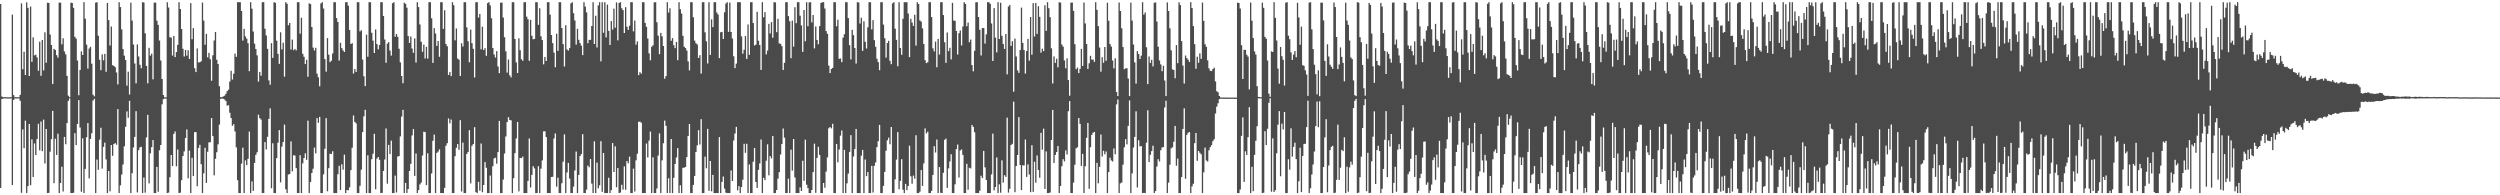 <?xml version="1.0" encoding="UTF-8"?>
<svg xmlns="http://www.w3.org/2000/svg" width="1920" height="150">
  <path d="M0 3.092h1v141.245H0zM1 74.136h1v1.911H1zM2 74.702h1v1.000H2zM3 74.615h1v1.000H3zM4 74.639h1v1.000H4zM5 74.697h1v1.000H5zM6 74.707h1v1.000H6zM7 74.655h1v1.000H7zM8 74.624h1v1.000H8zM9 11.237h1v130.869H9zM10 72.990h1v3.782H10zM11 74.674h1v1.000H11zM12 74.673h1v1.000H12zM13 74.624h1v1.000H13zM14 74.643h1v1.000H14zM15 72.837h1v4.572H15zM16 2.594h1v145.485H16zM17 53.204h1v46.159H17zM18 39.739h1v74.058H18zM19 57.587h1v35.080H19zM20 1.807h1v146.487H20zM21 6.053h1v136.831H21zM22 58.351h1v36.904H22zM23 5.015h1v137.193H23zM24 47.462h1v59.597H24zM25 28.693h1v107.268H25zM26 42.532h1v67.649H26zM27 41.999h1v77.090H27zM28 44.151h1v62.653H28zM29 54.350h1v40.720H29zM30 31.992h1v83.518H30zM31 58.240h1v35.103H31zM32 30.722h1v85.392H32zM33 54.056h1v37.795H33zM34 24.818h1v100.759H34zM35 48.200h1v50.892H35zM36 2.100h1v146.194H36zM37 2.237h1v145.909H37zM38 26.537h1v89.930H38zM39 34.567h1v72.339H39zM40 64.588h1v20.542H40zM41 37.538h1v103.169H41zM42 38.342h1v68.184H42zM43 42.342h1v76.666H43zM44 44.230h1v58.442H44zM45 2.011h1v146.283H45zM46 2.038h1v138.490H46zM47 34.068h1v93.963H47zM48 29.369h1v117.659H48zM49 39.518h1v65.671H49zM50 41.793h1v69.017H50zM51 58.253h1v36.282H51zM52 73.493h1v3.979H52zM53 74.632h1v1.000H53zM54 2.042h1v146.252H54zM55 2.290h1v146.003H55zM56 5.983h1v142.016H56zM57 28.244h1v74.039H57zM58 29.713h1v81.698H58zM59 46.498h1v48.754H59zM60 73.139h1v3.749H60zM61 53.695h1v44.254H61zM62 39.482h1v107.754H62zM63 42.215h1v64.045H63zM64 1.705h1v146.588H64zM65 14.328h1v115.358H65zM66 34.238h1v71.175H66zM67 52.677h1v41.822H67zM68 37.254h1v99.751H68zM69 35.945h1v70.744H69zM70 48.917h1v53.442H70zM71 72.755h1v4.448H71zM72 74.000h1v1.858H72zM73 2.060h1v146.233H73zM74 1.707h1v120.852H74zM75 27.447h1v102.964H75zM76 45.855h1v61.431H76zM77 53.902h1v44.192H77zM78 41.783h1v87.689H78zM79 46.353h1v66.441H79zM80 41.375h1v68.139H80zM81 55.131h1v67.350H81zM82 2.246h1v146.047H82zM83 15.484h1v115.848H83zM84 34.984h1v111.946H84zM85 20.365h1v91.062H85zM86 50.056h1v69.587H86zM87 50.592h1v60.028H87zM88 51.594h1v58.264H88zM89 55.671h1v55.498H89zM90 64.794h1v19.043H90zM91 1.707h1v146.587H91zM92 5.417h1v136.920H92zM93 22.521h1v111.502H93zM94 37.697h1v88.624H94zM95 42.747h1v69.616H95zM96 46.143h1v51.220H96zM97 65.774h1v19.802H97zM98 55.023h1v35.383H98zM99 72.616h1v4.816H99zM100 2.041h1v146.252H100zM101 15.816h1v117.221H101zM102 34.188h1v79.071H102zM103 48.753h1v56.376H103zM104 64.019h1v21.360H104zM105 34.120h1v113.633H105zM106 43.389h1v71.962H106zM107 49.743h1v63.440H107zM108 52.449h1v60.310H108zM109 1.705h1v146.588H109zM110 1.925h1v134.429H110zM111 25.531h1v122.445H111zM112 50.638h1v54.893H112zM113 63.980h1v24.245H113zM114 36.730h1v104.133H114zM115 42.748h1v75.019H115zM116 41.207h1v71.801H116zM117 60.941h1v46.648H117zM118 2.025h1v146.269H118zM119 2.016h1v146.277H119zM120 15.861h1v112.287H120zM121 19.100h1v128.151H121zM122 31.114h1v84.283H122zM123 46.433h1v64.908H123zM124 60.653h1v19.451H124zM125 72.946h1v3.240H125zM126 74.682h1v1.000H126zM127 74.776h1v1.000H127zM128 1.716h1v146.577H128zM129 5.805h1v142.090H129zM130 28.639h1v107.448H130zM131 28.945h1v90.119H131zM132 42.654h1v84.834H132zM133 27.607h1v75.276H133zM134 43.872h1v57.096H134zM135 39.969h1v87.738H135zM136 34.457h1v80.398H136zM137 1.707h1v146.586H137zM138 6.927h1v141.021H138zM139 22.259h1v116.124H139zM140 37.422h1v82.416H140zM141 43.362h1v72.913H141zM142 38.374h1v67.603H142zM143 42.744h1v56.688H143zM144 38.599h1v98.359H144zM145 45.260h1v70.418H145zM146 2.384h1v145.905H146zM147 30.175h1v91.027H147zM148 21.628h1v113.605H148zM149 52.402h1v49.124H149zM150 55.371h1v46.061H150zM151 37.221h1v105.818H151zM152 47.993h1v65.623H152zM153 47.777h1v63.433H153zM154 47.091h1v79.034H154zM155 1.959h1v146.335H155zM156 15.834h1v117.281H156zM157 34.363h1v79.130H157zM158 26.020h1v114.460H158zM159 44.013h1v72.530H159zM160 40.612h1v68.762H160zM161 45.454h1v63.758H161zM162 62.023h1v28.636H162zM163 42.469h1v62.075H163zM164 31.086h1v103.552H164zM165 24.579h1v97.380H165zM166 45.872h1v71.047H166zM167 49.098h1v61.753H167zM168 66.176h1v29.530H168zM169 74.620h1v1.332H169zM170 74.596h1v1.042H170zM171 74.037h1v1.888H171zM172 73.454h1v2.982H172zM173 72.023h1v5.599H173zM174 70.006h1v11.149H174zM175 68.844h1v11.946H175zM176 62.631h1v23.943H176zM177 54.359h1v36.320H177zM178 61.057h1v35.551H178zM179 56.631h1v38.759H179zM180 41.162h1v59.784H180zM181 43.617h1v69.563H181zM182 1.707h1v136.663H182zM183 1.707h1v146.586H183zM184 1.707h1v146.586H184zM185 8.444h1v117.264H185zM186 31.199h1v82.223H186zM187 22.191h1v126.102H187zM188 27.930h1v95.265H188zM189 29.685h1v97.142H189zM190 33.198h1v88.750H190zM191 54.705h1v46.383H191zM192 1.706h1v146.590H192zM193 6.678h1v132.642H193zM194 24.242h1v122.325H194zM195 33.522h1v91.630H195zM196 37.611h1v81.319H196zM197 42.505h1v74.437H197zM198 62.652h1v25.388H198zM199 55.254h1v35.456H199zM200 58.121h1v33.729H200zM201 1.707h1v146.586H201zM202 1.707h1v146.586H202zM203 22.062h1v87.103H203zM204 27.258h1v87.546H204zM205 37.455h1v67.592H205zM206 61.741h1v29.563H206zM207 65.080h1v18.124H207zM208 33.159h1v111.444H208zM209 44.448h1v65.557H209zM210 1.706h1v146.590H210zM211 2.215h1v146.078H211zM212 31.244h1v90.213H212zM213 41.376h1v68.188H213zM214 49.036h1v50.909H214zM215 24.823h1v115.244H215zM216 37.925h1v74.669H216zM217 32.807h1v76.301H217zM218 58.857h1v36.832H218zM219 1.707h1v143.658H219zM220 2.858h1v145.435H220zM221 19.423h1v114.606H221zM222 17.589h1v116.083H222zM223 37.964h1v70.634H223zM224 30.418h1v101.179H224zM225 38.553h1v80.678H225zM226 37.593h1v81.853H226zM227 38.682h1v90.437H227zM228 1.706h1v146.588H228zM229 1.706h1v146.590H229zM230 25.866h1v93.318H230zM231 13.616h1v134.677H231zM232 41.333h1v84.173H232zM233 43.550h1v77.809H233zM234 49.186h1v68.553H234zM235 45.935h1v76.768H235zM236 58.938h1v33.717H236zM237 2.563h1v145.699H237zM238 3.133h1v136.628H238zM239 20.735h1v112.112H239zM240 36.549h1v93.044H240zM241 38.740h1v74.636H241zM242 36.705h1v81.099H242zM243 56.539h1v34.119H243zM244 59.323h1v34.993H244zM245 66.277h1v23.546H245zM246 2.605h1v145.688H246zM247 1.707h1v146.590H247zM248 6.535h1v127.328H248zM249 45.338h1v68.918H249zM250 55.021h1v35.729H250zM251 29.303h1v117.577H251zM252 41.966h1v87.192H252zM253 47.717h1v70.367H253zM254 46.589h1v71.705H254zM255 41.077h1v75.091H255zM256 1.707h1v146.586H256zM257 1.707h1v146.586H257zM258 13.930h1v134.363H258zM259 16.919h1v116.889H259zM260 46.557h1v80.765H260zM261 32.851h1v113.048H261zM262 36.959h1v89.246H262zM263 38.702h1v91.606H263zM264 39.896h1v78.887H264zM265 1.705h1v146.592H265zM266 1.707h1v144.256H266zM267 4.363h1v141.751H267zM268 23.008h1v120.850H268zM269 33.776h1v96.882H269zM270 33.142h1v80.314H270zM271 56.459h1v32.213H271zM272 52.974h1v40.620H272zM273 55.234h1v39.532H273zM274 1.707h1v146.586H274zM275 1.707h1v146.586H275zM276 24.098h1v118.597H276zM277 23.220h1v107.068H277zM278 45.738h1v55.753H278zM279 58.555h1v30.776H279zM280 66.133h1v18.209H280zM281 26.614h1v121.679H281zM282 43.587h1v75.699H282zM283 1.707h1v146.587H283zM284 1.706h1v146.587H284zM285 25.158h1v97.111H285zM286 31.241h1v86.818H286zM287 40.689h1v62.093H287zM288 22.625h1v122.710H288zM289 33.893h1v87.935H289zM290 37.887h1v82.702H290zM291 34.574h1v88.177H291zM292 1.707h1v146.559H292zM293 1.707h1v146.432H293zM294 12.250h1v119.003H294zM295 30.347h1v92.150H295zM296 48.232h1v50.409H296zM297 33.475h1v107.586H297zM298 32.370h1v78.948H298zM299 38.798h1v79.525H299zM300 42.712h1v65.280H300zM301 2.448h1v145.846H301zM302 1.706h1v146.590H302zM303 28.193h1v106.651H303zM304 26.091h1v121.715H304zM305 28.275h1v91.972H305zM306 37.417h1v82.456H306zM307 47.902h1v56.831H307zM308 58.362h1v31.169H308zM309 63.893h1v20.460H309zM310 2.118h1v146.154H310zM311 2.926h1v137.579H311zM312 5.888h1v142.268H312zM313 27.724h1v117.434H313zM314 32.974h1v98.358H314zM315 28.064h1v97.760H315zM316 37.257h1v66.729H316zM317 40.554h1v58.494H317zM318 29.526h1v105.566H318zM319 48.025h1v69.816H319zM320 1.706h1v146.587H320zM321 5.437h1v140.563H321zM322 18.802h1v122.846H322zM323 32.060h1v108.195H323zM324 39.768h1v79.698H324zM325 34.293h1v66.856H325zM326 44.880h1v56.580H326zM327 35.990h1v106.173H327zM328 44.995h1v72.780H328zM329 1.707h1v146.586H329zM330 1.707h1v146.586H330zM331 14.052h1v119.190H331zM332 48.342h1v59.783H332zM333 21.626h1v81.758H333zM334 25.687h1v122.607H334zM335 35.230h1v82.214H335zM336 31.475h1v84.978H336zM337 43.630h1v71.129H337zM338 1.703h1v146.592H338zM339 1.707h1v146.590H339zM340 22.166h1v126.127H340zM341 7.893h1v136.405H341zM342 33.790h1v78.148H342zM343 35.512h1v74.476H343zM344 57.560h1v33.402H344zM345 55.356h1v39.433H345zM346 58.461h1v33.348H346zM347 1.707h1v146.586H347zM348 3.991h1v144.302H348zM349 30.966h1v88.989H349zM350 21.849h1v91.641H350zM351 44.955h1v65.692H351zM352 45.819h1v69.214H352zM353 58.315h1v33.995H353zM354 33.249h1v113.865H354zM355 35.734h1v73.796H355zM356 1.707h1v146.590H356zM357 1.707h1v146.586H357zM358 20.984h1v97.255H358zM359 31.671h1v85.016H359zM360 47.829h1v52.173H360zM361 22.724h1v118.145H361zM362 33.173h1v78.780H362zM363 37.502h1v73.065H363zM364 59.488h1v38.212H364zM365 1.707h1v145.860H365zM366 1.707h1v146.586H366zM367 13.533h1v126.117H367zM368 10.751h1v135.685H368zM369 37.906h1v72.343H369zM370 20.521h1v127.143H370zM371 38.424h1v103.657H371zM372 36.999h1v87.525H372zM373 42.872h1v85.987H373zM374 2.428h1v145.867H374zM375 1.705h1v146.590H375zM376 4.166h1v130.647H376zM377 14.018h1v134.275H377zM378 36.836h1v90.805H378zM379 41.857h1v79.789H379zM380 44.199h1v76.918H380zM381 39.262h1v86.447H381zM382 51.025h1v65.815H382zM383 56.171h1v36.685H383zM384 2.153h1v146.140H384zM385 1.943h1v146.350H385zM386 13.459h1v124.474H386zM387 28.552h1v89.367H387zM388 39.406h1v65.380H388zM389 55.765h1v37.986H389zM390 45.710h1v44.276H390zM391 57.836h1v34.267H391zM392 59.445h1v32.958H392zM393 1.706h1v146.588H393zM394 1.706h1v135.150H394zM395 29.969h1v87.660H395zM396 47.926h1v58.421H396zM397 56.042h1v37.598H397zM398 29.392h1v117.579H398zM399 38.545h1v82.690H399zM400 45.509h1v75.957H400zM401 46.686h1v73.568H401zM402 1.707h1v146.586H402zM403 1.707h1v146.586H403zM404 12.812h1v135.481H404zM405 14.805h1v124.151H405zM406 46.694h1v59.665H406zM407 15.228h1v128.783H407zM408 27.503h1v106.818H408zM409 30.140h1v97.518H409zM410 29.912h1v99.418H410zM411 1.707h1v146.588H411zM412 1.706h1v146.588H412zM413 19.053h1v108.664H413zM414 6.324h1v141.971H414zM415 27.918h1v101.634H415zM416 30.793h1v92.419H416zM417 49.412h1v51.494H417zM418 43.739h1v57.094H418zM419 46.824h1v58.466H419zM420 1.707h1v146.586H420zM421 1.707h1v146.586H421zM422 11.279h1v137.014H422zM423 26.869h1v109.079H423zM424 33.114h1v102.684H424zM425 40.404h1v65.923H425zM426 51.654h1v50.823H426zM427 25.886h1v117.487H427zM428 39.042h1v97.416H428zM429 1.707h1v146.586H429zM430 1.706h1v146.587H430zM431 21.510h1v119.235H431zM432 33.917h1v90.233H432zM433 51.116h1v52.095H433zM434 19.369h1v128.924H434zM435 38.007h1v94.469H435zM436 38.878h1v86.256H436zM437 36.921h1v100.222H437zM438 2.562h1v145.731H438zM439 1.707h1v146.586H439zM440 10.126h1v133.170H440zM441 15.732h1v115.192H441zM442 34.272h1v82.096H442zM443 22.132h1v126.162H443zM444 30.589h1v103.806H444zM445 33.123h1v86.755H445zM446 35.105h1v83.252H446zM447 42.341h1v60.677H447zM448 1.707h1v146.588H448zM449 5.084h1v143.210H449zM450 9.521h1v136.081H450zM451 33.178h1v94.029H451zM452 30.667h1v97.753H452zM453 30.573h1v91.605H453zM454 19.982h1v121.047H454zM455 1.707h1v146.586H455zM456 33.781h1v74.759H456zM457 12.099h1v136.194H457zM458 36.447h1v88.409H458zM459 4.168h1v140.471H459zM460 1.706h1v140.642H460zM461 47.084h1v61.344H461zM462 1.705h1v145.670H462zM463 25.160h1v92.353H463zM464 1.707h1v146.586H464zM465 28.713h1v119.580H465zM466 3.549h1v144.744H466zM467 23.696h1v112.794H467zM468 34.536h1v113.757H468zM469 16.199h1v129.826H469zM470 22.754h1v87.121H470zM471 6.680h1v125.404H471zM472 21.237h1v91.160H472zM473 1.838h1v141.991H473zM474 30.955h1v98.101H474zM475 2.231h1v146.063H475zM476 1.707h1v146.164H476zM477 6.363h1v135.587H477zM478 7.793h1v137.835H478zM479 25.341h1v102.449H479zM480 5.554h1v140.158H480zM481 20.542h1v103.165H481zM482 23.012h1v102.362H482zM483 19.749h1v100.575H483zM484 1.706h1v146.588H484zM485 1.704h1v146.589H485zM486 24.062h1v105.451H486zM487 15.775h1v131.312H487zM488 34.282h1v88.851H488zM489 31.775h1v86.285H489zM490 57.724h1v35.838H490zM491 55.389h1v38.029H491zM492 56.586h1v37.650H492zM493 1.707h1v146.588H493zM494 1.706h1v146.586H494zM495 17.604h1v130.688H495zM496 20.574h1v89.678H496zM497 29.598h1v91.346H497zM498 40.944h1v67.032H498zM499 46.307h1v54.750H499zM500 35.951h1v112.342H500zM501 34.836h1v86.006H501zM502 1.774h1v146.519H502zM503 1.706h1v146.587H503zM504 17.078h1v127.641H504zM505 27.393h1v92.128H505zM506 41.641h1v60.808H506zM507 25.255h1v123.038H507zM508 27.927h1v95.230H508zM509 35.304h1v74.730H509zM510 60.466h1v32.180H510zM511 58.438h1v38.161H511zM512 1.707h1v146.586H512zM513 9.638h1v127.328H513zM514 6.361h1v141.933H514zM515 31.358h1v75.376H515zM516 29.305h1v118.989H516zM517 34.727h1v101.833H517zM518 36.983h1v88.982H518zM519 32.184h1v88.769H519zM520 46.243h1v67.522H520zM521 1.705h1v146.588H521zM522 7.057h1v135.252H522zM523 10.408h1v137.885H523zM524 27.486h1v101.458H524zM525 35.883h1v92.824H525zM526 36.880h1v91.369H526zM527 38.794h1v81.849H527zM528 47.151h1v57.251H528zM529 54.076h1v41.175H529zM530 1.707h1v146.587H530zM531 1.707h1v146.586H531zM532 13.282h1v128.755H532zM533 31.167h1v103.947H533zM534 33.167h1v83.641H534zM535 34.144h1v77.515H535zM536 44.489h1v55.490H536zM537 42.394h1v68.623H537zM538 56.537h1v34.985H538zM539 1.705h1v146.588H539zM540 1.706h1v146.588H540zM541 24.839h1v95.469H541zM542 31.768h1v97.505H542zM543 48.724h1v50.245H543zM544 1.707h1v144.804H544zM545 42.172h1v81.483H545zM546 14.839h1v132.100H546zM547 20.856h1v113.441H547zM548 1.707h1v146.587H548zM549 1.707h1v146.586H549zM550 9.555h1v138.738H550zM551 11.148h1v137.144H551zM552 44.628h1v60.701H552zM553 24.766h1v123.527H553zM554 24.497h1v115.213H554zM555 29.927h1v105.664H555zM556 9.402h1v135.441H556zM557 2.706h1v145.259H557zM558 1.706h1v146.588H558zM559 24.489h1v123.804H559zM560 1.940h1v146.300H560zM561 24.601h1v106.311H561zM562 29.596h1v109.403H562zM563 43.233h1v64.667H563zM564 52.328h1v50.236H564zM565 48.827h1v48.601H565zM566 1.707h1v144.483H566zM567 1.707h1v141.254H567zM568 1.707h1v146.586H568zM569 27.902h1v115.767H569zM570 41.193h1v96.845H570zM571 38.190h1v72.269H571zM572 27.696h1v89.635H572zM573 45.270h1v65.123H573zM574 18.810h1v129.483H574zM575 42.074h1v84.211H575zM576 1.706h1v146.588H576zM577 1.707h1v146.586H577zM578 17.658h1v106.565H578zM579 34.906h1v78.721H579zM580 34.322h1v105.455H580zM581 9.012h1v135.332H581zM582 31.303h1v99.168H582zM583 34.585h1v90.941H583zM584 53.704h1v53.397H584zM585 1.707h1v146.588H585zM586 13.270h1v123.292H586zM587 9.311h1v129.052H587zM588 41.755h1v81.704H588zM589 38.832h1v72.019H589zM590 18.315h1v116.350H590zM591 25.677h1v94.214H591zM592 16.963h1v104.747H592zM593 28.959h1v75.502H593zM594 1.705h1v146.588H594zM595 1.843h1v146.452H595zM596 24.737h1v121.196H596zM597 14.463h1v122.687H597zM598 33.336h1v98.844H598zM599 33.615h1v85.041H599zM600 35.422h1v75.212H600zM601 53.687h1v45.009H601zM602 48.227h1v57.493H602zM603 1.707h1v146.586H603zM604 1.707h1v146.586H604zM605 12.411h1v124.806H605zM606 16.309h1v131.985H606zM607 44.700h1v70.227H607zM608 15.835h1v115.177H608zM609 35.779h1v70.997H609zM610 5.526h1v130.778H610zM611 17.814h1v130.478H611zM612 1.707h1v146.586H612zM613 1.707h1v146.586H613zM614 12.033h1v131.865H614zM615 19.515h1v127.196H615zM616 39.816h1v83.609H616zM617 7.697h1v131.140H617zM618 31.702h1v75.573H618zM619 1.707h1v140.132H619zM620 20.101h1v124.401H620zM621 1.838h1v146.456H621zM622 1.707h1v146.546H622zM623 17.183h1v128.755H623zM624 11.523h1v120.683H624zM625 37.169h1v73.147H625zM626 20.343h1v127.751H626zM627 30.679h1v90.601H627zM628 34.005h1v78.723H628zM629 20.067h1v98.877H629zM630 2.310h1v145.983H630zM631 1.705h1v146.588H631zM632 1.707h1v138.808H632zM633 6.553h1v137.645H633zM634 23.867h1v107.926H634zM635 25.975h1v94.873H635zM636 50.371h1v48.120H636zM637 56.122h1v41.394H637zM638 52.922h1v45.684H638zM639 52.117h1v42.956H639zM640 1.707h1v146.587H640zM641 1.707h1v146.586H641zM642 20.161h1v90.369H642zM643 15.173h1v109.520H643zM644 45.197h1v69.594H644zM645 44.903h1v59.255H645zM646 47.720h1v52.514H646zM647 28.913h1v119.380H647zM648 26.281h1v88.832H648zM649 1.705h1v146.588H649zM650 1.707h1v139.101H650zM651 13.920h1v119.430H651zM652 34.667h1v82.006H652zM653 45.633h1v58.173H653zM654 22.877h1v125.417H654zM655 26.975h1v93.268H655zM656 36.903h1v77.453H656zM657 48.807h1v50.197H657zM658 1.707h1v146.578H658zM659 1.884h1v146.409H659zM660 18.066h1v130.227H660zM661 13.635h1v105.919H661zM662 39.076h1v76.096H662zM663 16.308h1v131.986H663zM664 32.095h1v90.444H664zM665 37.291h1v97.982H665zM666 21.008h1v111.114H666zM667 1.707h1v146.586H667zM668 1.704h1v146.589H668zM669 22.582h1v104.826H669zM670 15.484h1v132.356H670zM671 30.808h1v96.547H671zM672 35.905h1v88.801H672zM673 45.098h1v67.916H673zM674 47.697h1v60.724H674zM675 53.909h1v41.995H675zM676 1.706h1v146.588H676zM677 1.707h1v146.586H677zM678 18.889h1v123.878H678zM679 29.391h1v102.587H679zM680 44.222h1v71.526H680zM681 33.002h1v74.785H681zM682 31.325h1v74.388H682zM683 46.664h1v64.135H683zM684 49.320h1v48.204H684zM685 2.538h1v145.755H685zM686 1.703h1v146.590H686zM687 22.019h1v115.716H687zM688 30.614h1v91.970H688zM689 50.882h1v50.584H689zM690 1.706h1v143.655H690zM691 36.841h1v102.048H691zM692 42.082h1v80.193H692zM693 14.440h1v131.282H693zM694 1.707h1v146.586H694zM695 1.706h1v139.527H695zM696 1.707h1v144.376H696zM697 10.379h1v132.529H697zM698 43.896h1v67.988H698zM699 14.451h1v120.899H699zM700 17.326h1v123.765H700zM701 19.936h1v114.903H701zM702 11.382h1v125.833H702zM703 35.025h1v68.857H703zM704 1.706h1v146.587H704zM705 3.078h1v145.215H705zM706 15.661h1v131.552H706zM707 16.648h1v113.981H707zM708 21.797h1v120.981H708zM709 33.750h1v91.720H709zM710 46.234h1v52.360H710zM711 48.484h1v53.994H711zM712 47.832h1v53.335H712zM713 1.706h1v146.588H713zM714 1.707h1v146.586H714zM715 13.128h1v133.448H715zM716 37.122h1v97.203H716zM717 39.457h1v72.802H717zM718 31.940h1v85.195H718zM719 51.641h1v55.500H719zM720 29.894h1v118.399H720zM721 41.890h1v86.425H721zM722 1.706h1v146.355H722zM723 1.707h1v146.586H723zM724 11.554h1v121.170H724zM725 32.448h1v74.958H725zM726 48.267h1v58.184H726zM727 24.954h1v119.305H727zM728 39.263h1v90.080H728zM729 36.736h1v87.270H729zM730 45.600h1v72.888H730zM731 2.227h1v146.066H731zM732 15.708h1v132.586H732zM733 16.008h1v125.549H733zM734 23.752h1v90.803H734zM735 41.874h1v69.139H735zM736 25.506h1v110.858H736zM737 23.389h1v92.167H737zM738 34.910h1v79.888H738zM739 20.356h1v98.635H739zM740 1.707h1v146.586H740zM741 2.957h1v145.338H741zM742 20.167h1v105.617H742zM743 17.362h1v128.372H743zM744 32.404h1v96.420H744zM745 30.374h1v99.015H745zM746 49.966h1v46.001H746zM747 54.766h1v42.744H747zM748 39.013h1v62.563H748zM749 1.733h1v146.560H749zM750 1.707h1v146.586H750zM751 13.067h1v135.226H751zM752 22.839h1v123.593H752zM753 42.598h1v92.361H753zM754 21.529h1v115.271H754zM755 21.531h1v94.397H755zM756 33.505h1v94.990H756zM757 26.346h1v111.876H757zM758 1.707h1v146.586H758zM759 1.707h1v146.586H759zM760 2.911h1v145.382H760zM761 18.040h1v115.892H761zM762 46.858h1v55.732H762zM763 6.221h1v139.931H763zM764 28.938h1v114.654H764zM765 40.267h1v80.660H765zM766 1.707h1v146.586H766zM767 29.936h1v111.646H767zM768 2.081h1v145.955H768zM769 27.500h1v95.618H769zM770 33.717h1v106.530H770zM771 37.569h1v96.967H771zM772 26.120h1v109.693H772zM773 57.079h1v33.292H773zM774 5.038h1v142.881H774zM775 3.905h1v141.052H775zM776 35.243h1v76.113H776zM777 31.654h1v78.796H777zM778 70.423h1v7.641H778zM779 29.664h1v117.930H779zM780 43.340h1v84.146H780zM781 54.090h1v64.962H781zM782 55.965h1v33.941H782zM783 38.460h1v88.289H783zM784 5.857h1v140.105H784zM785 32.981h1v94.000H785zM786 38.458h1v88.626H786zM787 56.519h1v50.648H787zM788 39.220h1v96.653H788zM789 29.858h1v96.416H789zM790 46.528h1v87.493H790zM791 13.128h1v134.477H791zM792 41.984h1v69.511H792zM793 2.384h1v144.960H793zM794 28.083h1v96.109H794zM795 2.278h1v138.025H795zM796 26.016h1v93.375H796zM797 4.762h1v125.789H797zM798 12.966h1v123.511H798zM799 40.470h1v61.503H799zM800 37.352h1v77.590H800zM801 39.286h1v59.538H801zM802 4.058h1v141.111H802zM803 23.703h1v92.578H803zM804 1.707h1v146.587H804zM805 6.318h1v141.976H805zM806 13.233h1v134.604H806zM807 37.099h1v70.399H807zM808 64.082h1v20.370H808zM809 43.307h1v81.835H809zM810 48.275h1v70.688H810zM811 45.124h1v71.592H811zM812 51.708h1v60.354H812zM813 1.707h1v146.585H813zM814 2.023h1v140.830H814zM815 34.176h1v93.507H815zM816 35.824h1v86.441H816zM817 46.410h1v77.552H817zM818 52.432h1v63.055H818zM819 44.789h1v73.820H819zM820 61.469h1v23.967H820zM821 73.530h1v4.066H821zM822 2.036h1v146.257H822zM823 1.929h1v146.364H823zM824 8.369h1v131.848H824zM825 33.921h1v92.591H825zM826 53.129h1v60.813H826zM827 51.850h1v61.255H827zM828 56.139h1v34.483H828zM829 52.881h1v42.252H829zM830 37.535h1v89.877H830zM831 50.613h1v67.532H831zM832 1.960h1v146.333H832zM833 18.021h1v109.650H833zM834 33.804h1v72.025H834zM835 52.917h1v41.515H835zM836 48.611h1v96.377H836zM837 42.852h1v70.217H837zM838 45.780h1v57.855H838zM839 45.718h1v56.205H839zM840 47.533h1v53.779H840zM841 1.705h1v146.589H841zM842 7.580h1v117.522H842zM843 20.089h1v120.698H843zM844 36.486h1v91.674H844zM845 55.047h1v48.290H845zM846 43.904h1v76.319H846zM847 48.163h1v67.665H847zM848 36.116h1v82.374H848zM849 46.668h1v69.641H849zM850 2.079h1v146.215H850zM851 15.934h1v116.239H851zM852 33.859h1v87.225H852zM853 35.802h1v87.416H853zM854 46.449h1v77.569H854zM855 52.518h1v61.525H855zM856 44.812h1v73.677H856zM857 70.721h1v9.451H857zM858 73.782h1v2.655H858zM859 1.968h1v146.325H859zM860 8.453h1v132.370H860zM861 21.718h1v118.460H861zM862 36.155h1v90.318H862zM863 53.132h1v59.967H863zM864 52.531h1v54.294H864zM865 52.355h1v58.536H865zM866 60.344h1v36.324H866zM867 73.791h1v3.382H867zM868 2.009h1v146.284H868zM869 15.821h1v117.334H869zM870 34.187h1v79.105H870zM871 47.935h1v57.174H871zM872 64.225h1v21.278H872zM873 39.292h1v104.678H873zM874 41.490h1v66.232H874zM875 45.317h1v67.127H875zM876 42.732h1v69.469H876zM877 1.706h1v146.583H877zM878 11.285h1v136.830H878zM879 9.582h1v138.711H879zM880 36.315h1v73.231H880zM881 64.607h1v20.063H881zM882 43.374h1v81.098H882zM883 48.315h1v70.577H883zM884 45.858h1v70.219H884zM885 51.009h1v60.846H885zM886 2.158h1v146.048H886zM887 1.833h1v144.909H887zM888 16.536h1v111.366H888zM889 35.868h1v86.410H889zM890 46.445h1v77.548H890zM891 49.479h1v65.911H891zM892 54.668h1v58.564H892zM893 50.550h1v62.387H893zM894 61.826h1v20.687H894zM895 73.778h1v3.597H895zM896 1.850h1v146.444H896zM897 8.435h1v131.816H897zM898 21.754h1v104.702H898zM899 38.643h1v75.264H899zM900 53.249h1v59.826H900zM901 53.746h1v55.122H901zM902 60.095h1v36.631H902zM903 34.591h1v92.700H903zM904 48.552h1v73.238H904zM905 1.773h1v146.520H905zM906 3.897h1v144.396H906zM907 31.585h1v104.388H907zM908 50.315h1v48.701H908zM909 64.141h1v19.047H909zM910 42.655h1v94.624H910zM911 44.660h1v58.932H911zM912 45.839h1v56.078H912zM913 47.575h1v53.835H913zM914 1.705h1v146.588H914zM915 6.194h1v136.954H915zM916 20.079h1v121.015H916zM917 33.880h1v76.100H917zM918 52.772h1v49.351H918zM919 43.528h1v79.955H919zM920 48.161h1v67.748H920zM921 41.022h1v76.331H921zM922 45.202h1v73.344H922zM923 1.923h1v146.370H923zM924 16.023h1v116.307H924zM925 33.968h1v79.387H925zM926 35.943h1v87.276H926zM927 46.407h1v77.650H927zM928 52.464h1v62.977H928zM929 54.325h1v58.657H929zM930 54.563h1v56.926H930zM931 53.000h1v55.459H931zM932 51.980h1v54.976H932zM933 62.509h1v24.677H933zM934 70.036h1v11.853H934zM935 70.894h1v8.395H935zM936 73.719h1v2.342H936zM937 74.832h1v1.000H937zM938 74.885h1v1.000H938zM939 74.869h1v1.000H939zM940 74.906h1v1.000H940zM941 74.904h1v1.000H941zM942 74.927h1v1.000H942zM943 74.915h1v1.000H943zM944 74.942h1v1.000H944zM945 74.952h1v1.000H945zM946 74.952h1v1.000H946zM947 74.950h1v1.000H947zM948 74.969h1v1.000H948zM949 74.951h1v1.000H949zM950 2.047h1v146.246H950zM951 2.294h1v145.999H951zM952 6.550h1v139.000H952zM953 34.647h1v69.694H953zM954 60.672h1v29.489H954zM955 38.251h1v101.489H955zM956 38.319h1v77.886H956zM957 42.023h1v76.959H957zM958 43.453h1v61.869H958zM959 68.641h1v13.675H959zM960 1.943h1v146.350H960zM961 15.855h1v112.262H961zM962 29.235h1v117.608H962zM963 39.489h1v79.471H963zM964 41.886h1v66.242H964zM965 66.190h1v30.762H965zM966 74.417h1v1.064H966zM967 74.615h1v1.000H967zM968 74.640h1v1.000H968zM969 2.054h1v146.239H969zM970 6.009h1v142.019H970zM971 28.296h1v72.449H971zM972 29.742h1v81.668H972zM973 46.482h1v52.396H973zM974 71.952h1v7.020H974zM975 74.350h1v1.105H975zM976 39.401h1v107.840H976zM977 39.905h1v66.375H977zM978 1.706h1v145.710H978zM979 13.738h1v132.326H979zM980 31.145h1v86.561H980zM981 52.701h1v43.048H981zM982 64.248h1v21.092H982zM983 36.026h1v99.332H983zM984 43.136h1v51.864H984zM985 45.948h1v53.461H985zM986 65.669h1v20.330H986zM987 2.069h1v146.224H987zM988 1.707h1v146.586H988zM989 27.400h1v94.904H989zM990 30.085h1v100.161H990zM991 40.212h1v58.365H991zM992 46.054h1v74.200H992zM993 41.943h1v70.829H993zM994 39.233h1v70.337H994zM995 43.989h1v78.200H995zM996 2.173h1v146.120H996zM997 13.395h1v125.814H997zM998 34.363h1v79.122H998zM999 20.436h1v127.091H999zM1000 50.024h1v69.731H1000zM1001 50.565h1v59.975H1001zM1002 54.003h1v56.406H1002zM1003 57.255h1v40.366H1003zM1004 73.646h1v3.670H1004zM1005 2.039h1v146.254H1005zM1006 1.707h1v142.905H1006zM1007 22.531h1v111.505H1007zM1008 37.683h1v88.636H1008zM1009 49.699h1v66.679H1009zM1010 57.004h1v39.841H1010zM1011 72.438h1v5.555H1011zM1012 54.032h1v43.664H1012zM1013 73.898h1v3.854H1013zM1014 2.040h1v146.253H1014zM1015 2.056h1v146.237H1015zM1016 15.687h1v112.560H1016zM1017 46.813h1v58.698H1017zM1018 58.271h1v33.273H1018zM1019 33.999h1v113.664H1019zM1020 43.418h1v83.721H1020zM1021 49.686h1v65.597H1021zM1022 51.274h1v61.482H1022zM1023 52.848h1v59.138H1023zM1024 1.950h1v146.343H1024zM1025 5.418h1v142.530H1025zM1026 28.394h1v109.739H1026zM1027 53.094h1v42.588H1027zM1028 49.517h1v88.665H1028zM1029 36.404h1v92.390H1029zM1030 43.663h1v71.457H1030zM1031 48.272h1v67.773H1031zM1032 62.455h1v42.971H1032zM1033 2.024h1v146.270H1033zM1034 15.786h1v112.226H1034zM1035 19.038h1v128.150H1035zM1036 31.137h1v97.405H1036zM1037 44.105h1v79.990H1037zM1038 45.357h1v81.131H1038zM1039 61.758h1v21.238H1039zM1040 73.093h1v4.315H1040zM1041 73.853h1v2.078H1041zM1042 1.707h1v146.586H1042zM1043 2.065h1v145.832H1043zM1044 28.549h1v107.525H1044zM1045 32.449h1v87.877H1045zM1046 49.856h1v48.474H1046zM1047 67.810h1v13.056H1047zM1048 73.450h1v2.612H1048zM1049 33.762h1v113.082H1049zM1050 45.119h1v72.216H1050zM1051 2.257h1v146.037H1051zM1052 3.762h1v144.326H1052zM1053 25.774h1v98.147H1053zM1054 50.961h1v54.025H1054zM1055 63.654h1v21.842H1055zM1056 36.992h1v104.309H1056zM1057 46.811h1v68.441H1057zM1058 49.966h1v61.982H1058zM1059 50.499h1v65.515H1059zM1060 2.271h1v146.022H1060zM1061 5.026h1v139.921H1061zM1062 25.321h1v104.406H1062zM1063 39.050h1v68.308H1063zM1064 56.809h1v28.532H1064zM1065 39.751h1v96.284H1065zM1066 41.406h1v66.399H1066zM1067 45.043h1v67.515H1067zM1068 48.137h1v54.763H1068zM1069 2.042h1v146.252H1069zM1070 1.904h1v138.516H1070zM1071 34.144h1v93.936H1071zM1072 30.382h1v116.891H1072zM1073 37.090h1v77.835H1073zM1074 42.602h1v68.129H1074zM1075 48.498h1v65.973H1075zM1076 62.467h1v30.665H1076zM1077 68.050h1v12.690H1077zM1078 2.009h1v146.285H1078zM1079 2.285h1v146.009H1079zM1080 8.144h1v139.758H1080zM1081 34.898h1v98.874H1081zM1082 37.675h1v94.123H1082zM1083 35.083h1v86.874H1083zM1084 39.284h1v61.096H1084zM1085 42.473h1v55.459H1085zM1086 31.818h1v104.067H1086zM1087 49.626h1v69.389H1087zM1088 1.759h1v146.534H1088zM1089 7.018h1v139.473H1089zM1090 20.267h1v116.592H1090zM1091 35.168h1v98.239H1091zM1092 47.759h1v73.211H1092zM1093 29.803h1v79.071H1093zM1094 31.846h1v76.813H1094zM1095 23.409h1v118.448H1095zM1096 20.113h1v119.983H1096zM1097 1.709h1v146.584H1097zM1098 1.706h1v144.600H1098zM1099 22.472h1v119.306H1099zM1100 34.923h1v88.082H1100zM1101 39.841h1v81.030H1101zM1102 18.332h1v119.729H1102zM1103 30.256h1v88.469H1103zM1104 31.423h1v97.124H1104zM1105 35.385h1v72.748H1105zM1106 1.707h1v146.586H1106zM1107 1.703h1v146.590H1107zM1108 25.699h1v122.594H1108zM1109 22.885h1v117.154H1109zM1110 37.043h1v77.054H1110zM1111 43.058h1v63.876H1111zM1112 59.824h1v30.060H1112zM1113 51.624h1v42.481H1113zM1114 56.157h1v33.205H1114zM1115 1.886h1v146.407H1115zM1116 1.707h1v146.587H1116zM1117 38.993h1v88.540H1117zM1118 23.520h1v93.212H1118zM1119 40.245h1v70.923H1119zM1120 53.106h1v39.735H1120zM1121 63.255h1v23.312H1121zM1122 30.225h1v116.842H1122zM1123 41.959h1v67.402H1123zM1124 1.722h1v146.572H1124zM1125 1.706h1v146.587H1125zM1126 23.096h1v106.250H1126zM1127 40.450h1v71.153H1127zM1128 53.794h1v44.677H1128zM1129 26.149h1v120.142H1129zM1130 39.787h1v70.269H1130zM1131 33.775h1v82.960H1131zM1132 56.768h1v37.664H1132zM1133 1.706h1v146.587H1133zM1134 1.930h1v146.363H1134zM1135 14.798h1v120.621H1135zM1136 21.145h1v110.466H1136zM1137 38.490h1v64.396H1137zM1138 27.405h1v95.756H1138zM1139 42.510h1v89.932H1139zM1140 40.930h1v78.011H1140zM1141 44.875h1v78.484H1141zM1142 2.851h1v145.442H1142zM1143 1.707h1v146.588H1143zM1144 12.592h1v122.540H1144zM1145 21.112h1v127.181H1145zM1146 45.545h1v76.822H1146zM1147 42.324h1v73.983H1147zM1148 43.371h1v71.384H1148zM1149 51.227h1v66.315H1149zM1150 60.750h1v35.799H1150zM1151 60.083h1v29.690H1151zM1152 2.555h1v145.738H1152zM1153 1.707h1v142.482H1153zM1154 16.277h1v125.504H1154zM1155 31.773h1v86.509H1155zM1156 44.953h1v60.586H1156zM1157 57.039h1v30.691H1157zM1158 57.537h1v38.285H1158zM1159 58.213h1v32.999H1159zM1160 59.904h1v28.816H1160zM1161 1.706h1v146.589H1161zM1162 3.262h1v136.267H1162zM1163 29.129h1v90.189H1163zM1164 50.087h1v54.490H1164zM1165 54.136h1v39.813H1165zM1166 30.823h1v114.206H1166zM1167 37.708h1v83.088H1167zM1168 41.870h1v84.872H1168zM1169 42.272h1v78.607H1169zM1170 1.706h1v146.587H1170zM1171 1.707h1v146.586H1171zM1172 13.995h1v134.298H1172zM1173 22.013h1v94.624H1173zM1174 45.224h1v53.680H1174zM1175 22.336h1v118.322H1175zM1176 30.281h1v103.952H1176zM1177 30.254h1v103.180H1177zM1178 30.118h1v97.403H1178zM1179 1.706h1v146.587H1179zM1180 1.705h1v146.525H1180zM1181 20.436h1v120.901H1181zM1182 5.709h1v139.533H1182zM1183 45.241h1v75.389H1183zM1184 34.295h1v98.688H1184zM1185 43.795h1v57.846H1185zM1186 48.800h1v48.659H1186zM1187 47.828h1v49.023H1187zM1188 2.936h1v145.357H1188zM1189 1.707h1v146.586H1189zM1190 16.253h1v128.563H1190zM1191 20.615h1v105.949H1191zM1192 40.906h1v86.493H1192zM1193 59.247h1v33.446H1193zM1194 59.372h1v29.946H1194zM1195 30.770h1v115.200H1195zM1196 40.826h1v91.369H1196zM1197 2.224h1v146.070H1197zM1198 1.705h1v146.588H1198zM1199 11.242h1v137.051H1199zM1200 29.063h1v89.879H1200zM1201 53.842h1v46.420H1201zM1202 19.860h1v126.926H1202zM1203 37.721h1v90.583H1203zM1204 34.638h1v88.629H1204zM1205 25.170h1v108.347H1205zM1206 1.707h1v146.586H1206zM1207 1.707h1v146.587H1207zM1208 13.580h1v118.527H1208zM1209 31.615h1v86.361H1209zM1210 44.839h1v63.158H1210zM1211 33.492h1v112.092H1211zM1212 33.075h1v93.023H1212zM1213 36.807h1v79.342H1213zM1214 39.868h1v78.032H1214zM1215 47.107h1v65.319H1215zM1216 1.706h1v146.587H1216zM1217 4.276h1v140.037H1217zM1218 24.540h1v123.104H1218zM1219 34.599h1v81.790H1219zM1220 39.717h1v77.254H1220zM1221 48.391h1v59.699H1221zM1222 64.562h1v23.956H1222zM1223 56.022h1v33.078H1223zM1224 65.695h1v20.977H1224zM1225 1.706h1v146.587H1225zM1226 1.707h1v146.586H1226zM1227 20.840h1v125.441H1227zM1228 35.876h1v92.129H1228zM1229 47.786h1v57.113H1229zM1230 26.264h1v105.721H1230zM1231 36.620h1v61.331H1231zM1232 31.709h1v99.524H1232zM1233 39.695h1v99.155H1233zM1234 1.705h1v146.591H1234zM1235 2.088h1v146.207H1235zM1236 19.062h1v128.785H1236zM1237 25.630h1v113.039H1237zM1238 51.146h1v43.189H1238zM1239 30.546h1v90.798H1239zM1240 38.922h1v58.678H1240zM1241 30.355h1v115.731H1241zM1242 46.035h1v71.883H1242zM1243 1.707h1v146.586H1243zM1244 6.102h1v142.191H1244zM1245 31.349h1v100.769H1245zM1246 14.375h1v109.104H1246zM1247 50.072h1v48.429H1247zM1248 22.830h1v125.463H1248zM1249 28.461h1v92.275H1249zM1250 24.546h1v107.923H1250zM1251 42.480h1v73.691H1251zM1252 1.707h1v146.586H1252zM1253 1.705h1v146.588H1253zM1254 21.762h1v100.574H1254zM1255 12.571h1v135.722H1255zM1256 34.072h1v81.564H1256zM1257 31.774h1v77.403H1257zM1258 57.488h1v39.860H1258zM1259 53.189h1v42.526H1259zM1260 54.708h1v41.138H1260zM1261 1.706h1v146.588H1261zM1262 1.707h1v146.586H1262zM1263 19.301h1v128.992H1263zM1264 10.989h1v100.917H1264zM1265 34.704h1v82.344H1265zM1266 44.722h1v74.371H1266zM1267 54.209h1v45.504H1267zM1268 43.975h1v103.717H1268zM1269 33.035h1v89.056H1269zM1270 7.480h1v140.816H1270zM1271 1.707h1v146.586H1271zM1272 17.659h1v118.403H1272zM1273 31.360h1v84.028H1273zM1274 46.927h1v50.427H1274zM1275 23.429h1v117.897H1275zM1276 24.478h1v105.509H1276zM1277 33.217h1v81.164H1277zM1278 54.335h1v40.749H1278zM1279 56.272h1v39.001H1279zM1280 1.706h1v146.587H1280zM1281 8.670h1v129.618H1281zM1282 10.631h1v137.662H1282zM1283 40.977h1v62.183H1283zM1284 42.598h1v105.695H1284zM1285 33.980h1v97.365H1285zM1286 35.637h1v89.141H1286zM1287 27.265h1v109.085H1287zM1288 35.165h1v96.128H1288zM1289 1.707h1v146.588H1289zM1290 4.364h1v135.063H1290zM1291 4.386h1v143.907H1291zM1292 30.671h1v103.146H1292zM1293 41.407h1v81.119H1293zM1294 42.709h1v85.715H1294zM1295 44.868h1v73.439H1295zM1296 53.312h1v45.979H1296zM1297 57.129h1v37.304H1297zM1298 1.707h1v146.228H1298zM1299 3.509h1v144.784H1299zM1300 15.162h1v121.244H1300zM1301 27.983h1v106.718H1301zM1302 41.547h1v75.884H1302zM1303 35.719h1v95.121H1303zM1304 53.650h1v45.445H1304zM1305 56.255h1v44.902H1305zM1306 59.895h1v33.469H1306zM1307 1.707h1v146.587H1307zM1308 1.704h1v146.591H1308zM1309 24.600h1v99.223H1309zM1310 33.216h1v83.303H1310zM1311 48.907h1v50.291H1311zM1312 18.938h1v129.355H1312zM1313 39.964h1v81.727H1313zM1314 20.842h1v108.218H1314zM1315 43.985h1v77.850H1315zM1316 1.706h1v146.587H1316zM1317 1.707h1v146.586H1317zM1318 13.181h1v135.112H1318zM1319 15.860h1v129.094H1319zM1320 43.940h1v60.677H1320zM1321 19.748h1v127.453H1321zM1322 19.448h1v116.192H1322zM1323 25.120h1v121.422H1323zM1324 24.566h1v110.401H1324zM1325 2.625h1v145.667H1325zM1326 1.707h1v146.590H1326zM1327 16.243h1v128.036H1327zM1328 1.707h1v146.586H1328zM1329 27.662h1v101.807H1329zM1330 27.402h1v119.751H1330zM1331 32.336h1v91.170H1331zM1332 49.820h1v53.038H1332zM1333 36.175h1v70.642H1333zM1334 2.602h1v142.326H1334zM1335 1.706h1v146.588H1335zM1336 1.707h1v146.586H1336zM1337 26.963h1v121.329H1337zM1338 29.822h1v101.976H1338zM1339 22.486h1v96.092H1339zM1340 38.473h1v69.084H1340zM1341 46.935h1v55.593H1341zM1342 23.189h1v124.704H1342zM1343 37.517h1v92.028H1343zM1344 1.705h1v146.590H1344zM1345 14.249h1v132.113H1345zM1346 17.034h1v111.457H1346zM1347 43.305h1v61.436H1347zM1348 35.506h1v112.788H1348zM1349 20.546h1v119.086H1349zM1350 36.780h1v87.101H1350zM1351 38.566h1v84.463H1351zM1352 39.697h1v84.517H1352zM1353 1.704h1v146.590H1353zM1354 12.743h1v130.728H1354zM1355 11.132h1v131.674H1355zM1356 35.119h1v84.599H1356zM1357 40.674h1v79.623H1357zM1358 16.833h1v131.460H1358zM1359 31.588h1v90.224H1359zM1360 11.530h1v115.463H1360zM1361 41.350h1v73.792H1361zM1362 1.706h1v146.587H1362zM1363 3.394h1v144.901H1363zM1364 8.888h1v139.404H1364zM1365 8.908h1v134.656H1365zM1366 32.957h1v97.496H1366zM1367 22.443h1v105.629H1367zM1368 36.118h1v94.819H1368zM1369 1.707h1v146.586H1369zM1370 37.718h1v83.022H1370zM1371 3.272h1v145.022H1371zM1372 31.247h1v104.462H1372zM1373 16.547h1v113.799H1373zM1374 1.705h1v141.559H1374zM1375 44.109h1v75.040H1375zM1376 1.707h1v146.587H1376zM1377 19.644h1v104.688H1377zM1378 8.805h1v138.329H1378zM1379 15.992h1v132.301H1379zM1380 25.398h1v122.895H1380zM1381 12.374h1v131.611H1381zM1382 38.738h1v89.723H1382zM1383 17.581h1v130.712H1383zM1384 29.910h1v79.379H1384zM1385 10.019h1v120.567H1385zM1386 14.982h1v97.362H1386zM1387 5.364h1v142.929H1387zM1388 34.669h1v105.654H1388zM1389 1.707h1v146.587H1389zM1390 4.052h1v143.868H1390zM1391 1.940h1v144.926H1391zM1392 4.883h1v141.289H1392zM1393 27.572h1v100.449H1393zM1394 1.706h1v146.587H1394zM1395 19.094h1v111.872H1395zM1396 17.527h1v122.119H1396zM1397 20.316h1v108.382H1397zM1398 2.625h1v145.608H1398zM1399 1.706h1v146.591H1399zM1400 8.832h1v132.202H1400zM1401 12.836h1v135.458H1401zM1402 31.672h1v95.546H1402zM1403 22.576h1v103.652H1403zM1404 45.934h1v57.310H1404zM1405 55.490h1v39.605H1405zM1406 49.868h1v48.964H1406zM1407 40.699h1v58.702H1407zM1408 1.706h1v146.588H1408zM1409 1.707h1v146.586H1409zM1410 20.785h1v100.014H1410zM1411 28.672h1v87.464H1411zM1412 30.866h1v92.792H1412zM1413 44.317h1v66.335H1413zM1414 48.529h1v57.813H1414zM1415 25.954h1v122.339H1415zM1416 36.330h1v79.290H1416zM1417 1.705h1v146.588H1417zM1418 7.138h1v134.979H1418zM1419 20.913h1v107.584H1419zM1420 46.870h1v59.595H1420zM1421 44.339h1v59.872H1421zM1422 19.921h1v128.373H1422zM1423 33.718h1v75.896H1423zM1424 32.710h1v80.426H1424zM1425 57.445h1v37.052H1425zM1426 1.707h1v146.587H1426zM1427 3.136h1v145.157H1427zM1428 17.080h1v128.184H1428zM1429 13.797h1v104.330H1429zM1430 29.083h1v75.484H1430zM1431 23.459h1v124.837H1431zM1432 34.767h1v94.646H1432zM1433 29.622h1v115.153H1433zM1434 38.125h1v85.630H1434zM1435 1.707h1v146.587H1435zM1436 1.706h1v146.547H1436zM1437 16.063h1v106.217H1437zM1438 2.184h1v146.109H1438zM1439 34.015h1v91.320H1439zM1440 33.508h1v93.579H1440zM1441 32.416h1v91.467H1441zM1442 48.753h1v77.571H1442zM1443 49.704h1v49.638H1443zM1444 1.706h1v146.588H1444zM1445 1.707h1v146.588H1445zM1446 17.133h1v125.696H1446zM1447 25.274h1v110.418H1447zM1448 39.790h1v72.053H1448zM1449 18.442h1v100.148H1449zM1450 48.224h1v50.690H1450zM1451 35.066h1v79.885H1451zM1452 52.644h1v42.923H1452zM1453 2.145h1v146.148H1453zM1454 1.704h1v146.592H1454zM1455 21.917h1v114.358H1455zM1456 32.422h1v92.462H1456zM1457 46.245h1v55.240H1457zM1458 1.706h1v146.588H1458zM1459 31.085h1v108.976H1459zM1460 34.471h1v93.406H1460zM1461 11.830h1v134.285H1461zM1462 1.707h1v146.587H1462zM1463 1.707h1v146.588H1463zM1464 1.707h1v146.586H1464zM1465 21.810h1v126.483H1465zM1466 43.857h1v68.889H1466zM1467 22.820h1v113.868H1467zM1468 26.674h1v120.630H1468zM1469 29.763h1v118.530H1469zM1470 19.092h1v121.634H1470zM1471 35.380h1v72.039H1471zM1472 1.707h1v146.487H1472zM1473 1.707h1v146.586H1473zM1474 1.707h1v145.891H1474zM1475 19.077h1v107.235H1475zM1476 29.548h1v95.904H1476zM1477 41.684h1v81.357H1477zM1478 42.505h1v59.308H1478zM1479 41.710h1v57.503H1479zM1480 48.625h1v49.138H1480zM1481 1.706h1v146.378H1481zM1482 1.707h1v146.586H1482zM1483 19.338h1v128.955H1483zM1484 27.714h1v101.475H1484zM1485 24.804h1v93.724H1485zM1486 32.155h1v103.680H1486zM1487 43.902h1v66.809H1487zM1488 22.424h1v125.869H1488zM1489 38.762h1v88.129H1489zM1490 1.706h1v146.588H1490zM1491 1.707h1v146.587H1491zM1492 10.641h1v115.994H1492zM1493 32.725h1v72.234H1493zM1494 36.336h1v73.707H1494zM1495 7.879h1v140.416H1495zM1496 24.652h1v110.432H1496zM1497 30.013h1v99.104H1497zM1498 29.222h1v108.179H1498zM1499 1.706h1v146.587H1499zM1500 18.600h1v129.694H1500zM1501 14.129h1v131.639H1501zM1502 28.815h1v110.696H1502zM1503 43.566h1v64.499H1503zM1504 26.761h1v116.224H1504zM1505 19.926h1v112.918H1505zM1506 11.014h1v113.803H1506zM1507 30.062h1v91.150H1507zM1508 1.707h1v146.588H1508zM1509 1.706h1v146.590H1509zM1510 17.623h1v103.014H1510zM1511 1.707h1v146.440H1511zM1512 36.176h1v94.364H1512zM1513 31.529h1v97.184H1513zM1514 50.936h1v45.882H1514zM1515 34.504h1v72.897H1515zM1516 41.098h1v64.743H1516zM1517 2.508h1v145.785H1517zM1518 1.707h1v146.587H1518zM1519 11.598h1v136.695H1519zM1520 14.128h1v134.166H1520zM1521 37.513h1v108.233H1521zM1522 13.863h1v132.870H1522zM1523 32.911h1v77.315H1523zM1524 35.654h1v89.011H1524zM1525 10.277h1v138.016H1525zM1526 1.845h1v146.236H1526zM1527 1.707h1v146.588H1527zM1528 2.359h1v144.915H1528zM1529 17.497h1v126.951H1529zM1530 20.473h1v127.820H1530zM1531 8.346h1v125.352H1531zM1532 20.870h1v110.542H1532zM1533 44.728h1v59.585H1533zM1534 1.707h1v145.774H1534zM1535 35.562h1v89.238H1535zM1536 1.707h1v146.587H1536zM1537 1.707h1v146.386H1537zM1538 15.640h1v110.361H1538zM1539 33.370h1v79.480H1539zM1540 21.257h1v126.743H1540zM1541 16.285h1v119.582H1541zM1542 32.562h1v87.402H1542zM1543 29.879h1v102.938H1543zM1544 39.010h1v70.719H1544zM1545 1.705h1v146.588H1545zM1546 1.706h1v144.662H1546zM1547 10.511h1v137.782H1547zM1548 26.543h1v114.306H1548zM1549 32.178h1v94.167H1549zM1550 24.067h1v89.385H1550zM1551 54.959h1v38.301H1551zM1552 49.978h1v52.011H1552zM1553 51.053h1v50.020H1553zM1554 1.706h1v146.589H1554zM1555 1.707h1v146.586H1555zM1556 25.820h1v92.069H1556zM1557 17.133h1v101.747H1557zM1558 41.592h1v76.653H1558zM1559 37.735h1v71.293H1559zM1560 43.413h1v62.872H1560zM1561 27.821h1v120.472H1561zM1562 29.369h1v91.804H1562zM1563 1.706h1v146.587H1563zM1564 1.705h1v146.590H1564zM1565 16.761h1v117.737H1565zM1566 34.889h1v95.069H1566zM1567 47.907h1v55.329H1567zM1568 19.463h1v128.830H1568zM1569 21.892h1v97.615H1569zM1570 38.559h1v66.475H1570zM1571 46.755h1v57.159H1571zM1572 1.706h1v146.587H1572zM1573 1.707h1v146.586H1573zM1574 5.613h1v127.801H1574zM1575 15.239h1v109.682H1575zM1576 40.980h1v65.211H1576zM1577 20.745h1v127.550H1577zM1578 27.113h1v105.559H1578zM1579 17.145h1v109.177H1579zM1580 29.379h1v105.164H1580zM1581 2.422h1v145.871H1581zM1582 1.705h1v146.590H1582zM1583 23.241h1v116.429H1583zM1584 4.336h1v143.957H1584zM1585 34.489h1v98.605H1585zM1586 33.664h1v94.118H1586zM1587 43.755h1v81.167H1587zM1588 41.957h1v78.804H1588zM1589 46.844h1v49.049H1589zM1590 2.375h1v145.919H1590zM1591 1.706h1v146.587H1591zM1592 6.047h1v125.569H1592zM1593 27.100h1v112.242H1593zM1594 32.708h1v86.790H1594zM1595 29.829h1v103.378H1595zM1596 43.249h1v64.225H1596zM1597 52.971h1v42.312H1597zM1598 42.546h1v69.883H1598zM1599 52.208h1v45.563H1599zM1600 1.706h1v146.587H1600zM1601 1.707h1v142.976H1601zM1602 27.228h1v95.223H1602zM1603 40.480h1v66.095H1603zM1604 30.952h1v113.869H1604zM1605 1.706h1v146.587H1605zM1606 43.266h1v79.477H1606zM1607 12.044h1v134.601H1607zM1608 44.121h1v78.203H1608zM1609 1.706h1v146.587H1609zM1610 1.707h1v146.586H1610zM1611 13.227h1v133.324H1611zM1612 15.135h1v124.773H1612zM1613 42.783h1v61.302H1613zM1614 17.762h1v130.531H1614zM1615 23.818h1v112.086H1615zM1616 10.036h1v128.196H1616zM1617 21.784h1v112.997H1617zM1618 1.707h1v146.588H1618zM1619 1.706h1v146.588H1619zM1620 15.392h1v131.121H1620zM1621 1.707h1v146.587H1621zM1622 23.963h1v121.505H1622zM1623 28.967h1v95.963H1623zM1624 42.578h1v62.122H1624zM1625 40.628h1v68.565H1625zM1626 46.632h1v61.761H1626zM1627 1.705h1v146.590H1627zM1628 1.707h1v146.586H1628zM1629 16.427h1v131.866H1629zM1630 23.320h1v106.862H1630zM1631 50.225h1v60.197H1631zM1632 31.344h1v86.436H1632zM1633 41.669h1v74.637H1633zM1634 23.576h1v119.199H1634zM1635 26.431h1v99.907H1635zM1636 1.707h1v146.372H1636zM1637 1.707h1v146.587H1637zM1638 17.295h1v108.606H1638zM1639 27.014h1v100.202H1639zM1640 40.979h1v68.696H1640zM1641 23.926h1v122.859H1641zM1642 30.738h1v99.986H1642zM1643 32.979h1v92.846H1643zM1644 35.357h1v93.877H1644zM1645 1.707h1v146.586H1645zM1646 1.707h1v146.586H1646zM1647 5.313h1v137.488H1647zM1648 12.592h1v119.314H1648zM1649 42.614h1v78.187H1649zM1650 17.702h1v123.280H1650zM1651 21.019h1v104.167H1651zM1652 27.783h1v105.417H1652zM1653 29.638h1v87.277H1653zM1654 2.949h1v144.594H1654zM1655 1.705h1v146.591H1655zM1656 5.318h1v142.975H1656zM1657 1.707h1v146.586H1657zM1658 26.038h1v107.360H1658zM1659 33.136h1v94.067H1659zM1660 33.273h1v82.654H1660zM1661 45.839h1v62.925H1661zM1662 46.603h1v62.963H1662zM1663 39.255h1v68.987H1663zM1664 1.707h1v146.587H1664zM1665 1.707h1v146.586H1665zM1666 15.160h1v131.834H1666zM1667 30.081h1v102.406H1667zM1668 19.737h1v120.538H1668zM1669 33.225h1v100.494H1669zM1670 43.311h1v79.392H1670zM1671 27.193h1v99.720H1671zM1672 43.570h1v81.972H1672zM1673 1.704h1v146.593H1673zM1674 2.539h1v143.925H1674zM1675 13.523h1v130.616H1675zM1676 31.335h1v101.544H1676zM1677 39.685h1v83.530H1677zM1678 10.958h1v119.537H1678zM1679 32.257h1v81.076H1679zM1680 10.299h1v119.923H1680zM1681 36.857h1v70.769H1681zM1682 1.761h1v143.180H1682zM1683 31.091h1v79.973H1683zM1684 36.778h1v75.613H1684zM1685 28.840h1v80.980H1685zM1686 32.439h1v84.841H1686zM1687 36.779h1v67.340H1687zM1688 61.201h1v26.067H1688zM1689 1.707h1v146.587H1689zM1690 28.167h1v80.976H1690zM1691 38.065h1v64.417H1691zM1692 52.785h1v34.700H1692zM1693 46.586h1v50.470H1693zM1694 21.586h1v121.765H1694zM1695 46.989h1v55.826H1695zM1696 55.578h1v40.876H1696zM1697 69.402h1v11.852H1697zM1698 4.423h1v139.669H1698zM1699 34.815h1v82.740H1699zM1700 39.956h1v64.120H1700zM1701 45.345h1v48.585H1701zM1702 60.192h1v30.537H1702zM1703 28.458h1v109.455H1703zM1704 45.022h1v53.215H1704zM1705 14.813h1v130.849H1705zM1706 38.125h1v65.821H1706zM1707 1.706h1v144.598H1707zM1708 13.507h1v104.887H1708zM1709 5.922h1v133.966H1709zM1710 2.078h1v135.002H1710zM1711 40.064h1v64.147H1711zM1712 1.707h1v137.686H1712zM1713 32.834h1v74.979H1713zM1714 31.249h1v97.365H1714zM1715 34.430h1v79.593H1715zM1716 3.582h1v143.346H1716zM1717 4.618h1v138.588H1717zM1718 1.704h1v146.589H1718zM1719 10.659h1v129.852H1719zM1720 21.453h1v126.840H1720zM1721 28.821h1v101.170H1721zM1722 28.024h1v95.799H1722zM1723 41.799h1v74.669H1723zM1724 19.603h1v98.501H1724zM1725 30.940h1v91.999H1725zM1726 30.986h1v84.077H1726zM1727 29.524h1v92.607H1727zM1728 26.929h1v87.423H1728zM1729 25.103h1v94.154H1729zM1730 39.856h1v80.151H1730zM1731 46.441h1v63.218H1731zM1732 47.012h1v65.112H1732zM1733 41.955h1v72.458H1733zM1734 45.706h1v67.358H1734zM1735 41.602h1v70.554H1735zM1736 42.822h1v65.213H1736zM1737 44.524h1v59.838H1737zM1738 40.175h1v62.727H1738zM1739 30.687h1v79.168H1739zM1740 48.430h1v55.009H1740zM1741 45.989h1v61.933H1741zM1742 45.701h1v62.506H1742zM1743 39.915h1v68.526H1743zM1744 42.161h1v63.032H1744zM1745 42.521h1v72.785H1745zM1746 44.939h1v57.368H1746zM1747 42.880h1v64.390H1747zM1748 48.550h1v54.991H1748zM1749 49.698h1v51.727H1749zM1750 48.580h1v54.170H1750zM1751 42.906h1v55.114H1751zM1752 47.046h1v50.079H1752zM1753 49.079h1v51.521H1753zM1754 51.221h1v50.531H1754zM1755 51.574h1v46.581H1755zM1756 51.196h1v47.800H1756zM1757 52.305h1v47.578H1757zM1758 52.872h1v44.655H1758zM1759 53.184h1v42.388H1759zM1760 52.445h1v42.281H1760zM1761 55.248h1v39.171H1761zM1762 55.582h1v37.473H1762zM1763 56.177h1v39.792H1763zM1764 57.434h1v40.257H1764zM1765 55.714h1v40.922H1765zM1766 59.303h1v36.923H1766zM1767 58.141h1v39.632H1767zM1768 60.075h1v39.610H1768zM1769 59.456h1v34.772H1769zM1770 58.700h1v32.573H1770zM1771 61.992h1v30.985H1771zM1772 62.024h1v30.825H1772zM1773 59.836h1v34.682H1773zM1774 58.219h1v34.609H1774zM1775 60.570h1v32.004H1775zM1776 59.948h1v32.627H1776zM1777 59.990h1v32.746H1777zM1778 59.746h1v33.237H1778zM1779 61.662h1v30.397H1779zM1780 61.266h1v29.717H1780zM1781 61.166h1v29.337H1781zM1782 60.641h1v29.834H1782zM1783 60.481h1v30.544H1783zM1784 61.902h1v27.899H1784zM1785 60.183h1v29.322H1785zM1786 60.776h1v29.312H1786zM1787 62.054h1v27.312H1787zM1788 62.072h1v25.562H1788zM1789 62.414h1v25.853H1789zM1790 62.665h1v25.772H1790zM1791 61.557h1v26.104H1791zM1792 62.797h1v24.639H1792zM1793 63.692h1v23.026H1793zM1794 63.137h1v23.993H1794zM1795 64.115h1v23.369H1795zM1796 63.894h1v23.077H1796zM1797 63.206h1v23.334H1797zM1798 62.758h1v23.704H1798zM1799 63.471h1v22.611H1799zM1800 63.358h1v22.845H1800zM1801 63.446h1v22.498H1801zM1802 64.322h1v21.786H1802zM1803 64.527h1v21.400H1803zM1804 64.384h1v21.556H1804zM1805 64.335h1v21.626H1805zM1806 64.625h1v21.183H1806zM1807 64.208h1v21.584H1807zM1808 64.605h1v21.153H1808zM1809 64.350h1v21.252H1809zM1810 64.925h1v20.868H1810zM1811 65.643h1v19.801H1811zM1812 67.032h1v15.711H1812zM1813 71.471h1v6.744H1813zM1814 71.913h1v6.258H1814zM1815 71.561h1v6.817H1815zM1816 71.146h1v6.730H1816zM1817 71.419h1v6.734H1817zM1818 70.893h1v7.531H1818zM1819 71.142h1v6.837H1819zM1820 71.776h1v6.572H1820zM1821 71.669h1v6.407H1821zM1822 71.980h1v6.278H1822zM1823 72.101h1v5.853H1823zM1824 72.075h1v5.718H1824zM1825 71.837h1v5.736H1825zM1826 71.811h1v5.827H1826zM1827 71.273h1v6.399H1827zM1828 71.362h1v6.154H1828zM1829 71.521h1v6.048H1829zM1830 72.778h1v4.180H1830zM1831 73.523h1v3.350H1831zM1832 73.602h1v2.944H1832zM1833 73.625h1v2.574H1833zM1834 73.577h1v2.644H1834zM1835 73.865h1v2.220H1835zM1836 73.808h1v2.312H1836zM1837 73.717h1v2.243H1837zM1838 73.786h1v2.303H1838zM1839 73.963h1v1.947H1839zM1840 74.191h1v1.513H1840zM1841 74.136h1v1.682H1841zM1842 74.326h1v1.412H1842zM1843 74.392h1v1.170H1843zM1844 74.284h1v1.476H1844zM1845 74.242h1v1.395H1845zM1846 74.200h1v1.546H1846zM1847 74.030h1v1.836H1847zM1848 74.201h1v1.529H1848zM1849 74.201h1v1.574H1849zM1850 74.158h1v1.705H1850zM1851 74.376h1v1.133H1851zM1852 74.539h1v1.000H1852zM1853 74.450h1v1.142H1853zM1854 74.333h1v1.327H1854zM1855 74.244h1v1.563H1855zM1856 74.499h1v1.086H1856zM1857 74.408h1v1.156H1857zM1858 74.231h1v1.388H1858zM1859 74.469h1v1.060H1859zM1860 74.382h1v1.206H1860zM1861 74.573h1v1.000H1861zM1862 74.436h1v1.115H1862zM1863 74.438h1v1.089H1863zM1864 74.372h1v1.190H1864zM1865 74.544h1v1.000H1865zM1866 74.579h1v1.000H1866zM1867 74.533h1v1.000H1867zM1868 74.528h1v1.000H1868zM1869 74.449h1v1.027H1869zM1870 74.556h1v1.000H1870zM1871 74.653h1v1.000H1871zM1872 74.521h1v1.000H1872zM1873 74.549h1v1.000H1873zM1874 74.478h1v1.003H1874zM1875 74.531h1v1.000H1875zM1876 74.572h1v1.000H1876zM1877 74.513h1v1.000H1877zM1878 74.610h1v1.000H1878zM1879 74.741h1v1.000H1879zM1880 74.612h1v1.000H1880zM1881 74.594h1v1.000H1881zM1882 74.646h1v1.000H1882zM1883 74.586h1v1.000H1883zM1884 74.653h1v1.000H1884zM1885 74.552h1v1.000H1885zM1886 74.574h1v1.000H1886zM1887 74.614h1v1.000H1887zM1888 74.734h1v1.000H1888zM1889 74.757h1v1.000H1889zM1890 74.801h1v1.000H1890zM1891 74.725h1v1.000H1891zM1892 74.763h1v1.000H1892zM1893 74.676h1v1.000H1893zM1894 74.767h1v1.000H1894zM1895 74.758h1v1.000H1895zM1896 74.787h1v1.000H1896zM1897 74.770h1v1.000H1897zM1898 74.822h1v1.000H1898zM1899 74.756h1v1.000H1899zM1900 74.821h1v1.000H1900zM1901 74.719h1v1.000H1901zM1902 74.743h1v1.000H1902zM1903 74.778h1v1.000H1903zM1904 74.763h1v1.000H1904zM1905 74.783h1v1.000H1905zM1906 74.852h1v1.000H1906zM1907 74.840h1v1.000H1907zM1908 74.831h1v1.000H1908zM1909 74.845h1v1.000H1909zM1910 74.824h1v1.000H1910zM1911 74.828h1v1.000H1911zM1912 74.874h1v1.000H1912zM1913 74.814h1v1.000H1913zM1914 74.832h1v1.000H1914zM1915 74.837h1v1.000H1915zM1916 74.875h1v1.000H1916zM1917 74.859h1v1.000H1917zM1918 74.866h1v1.000H1918zM1919 74.883h1v1.000H1919z" fill="#4a4a4a"></path>
</svg>
